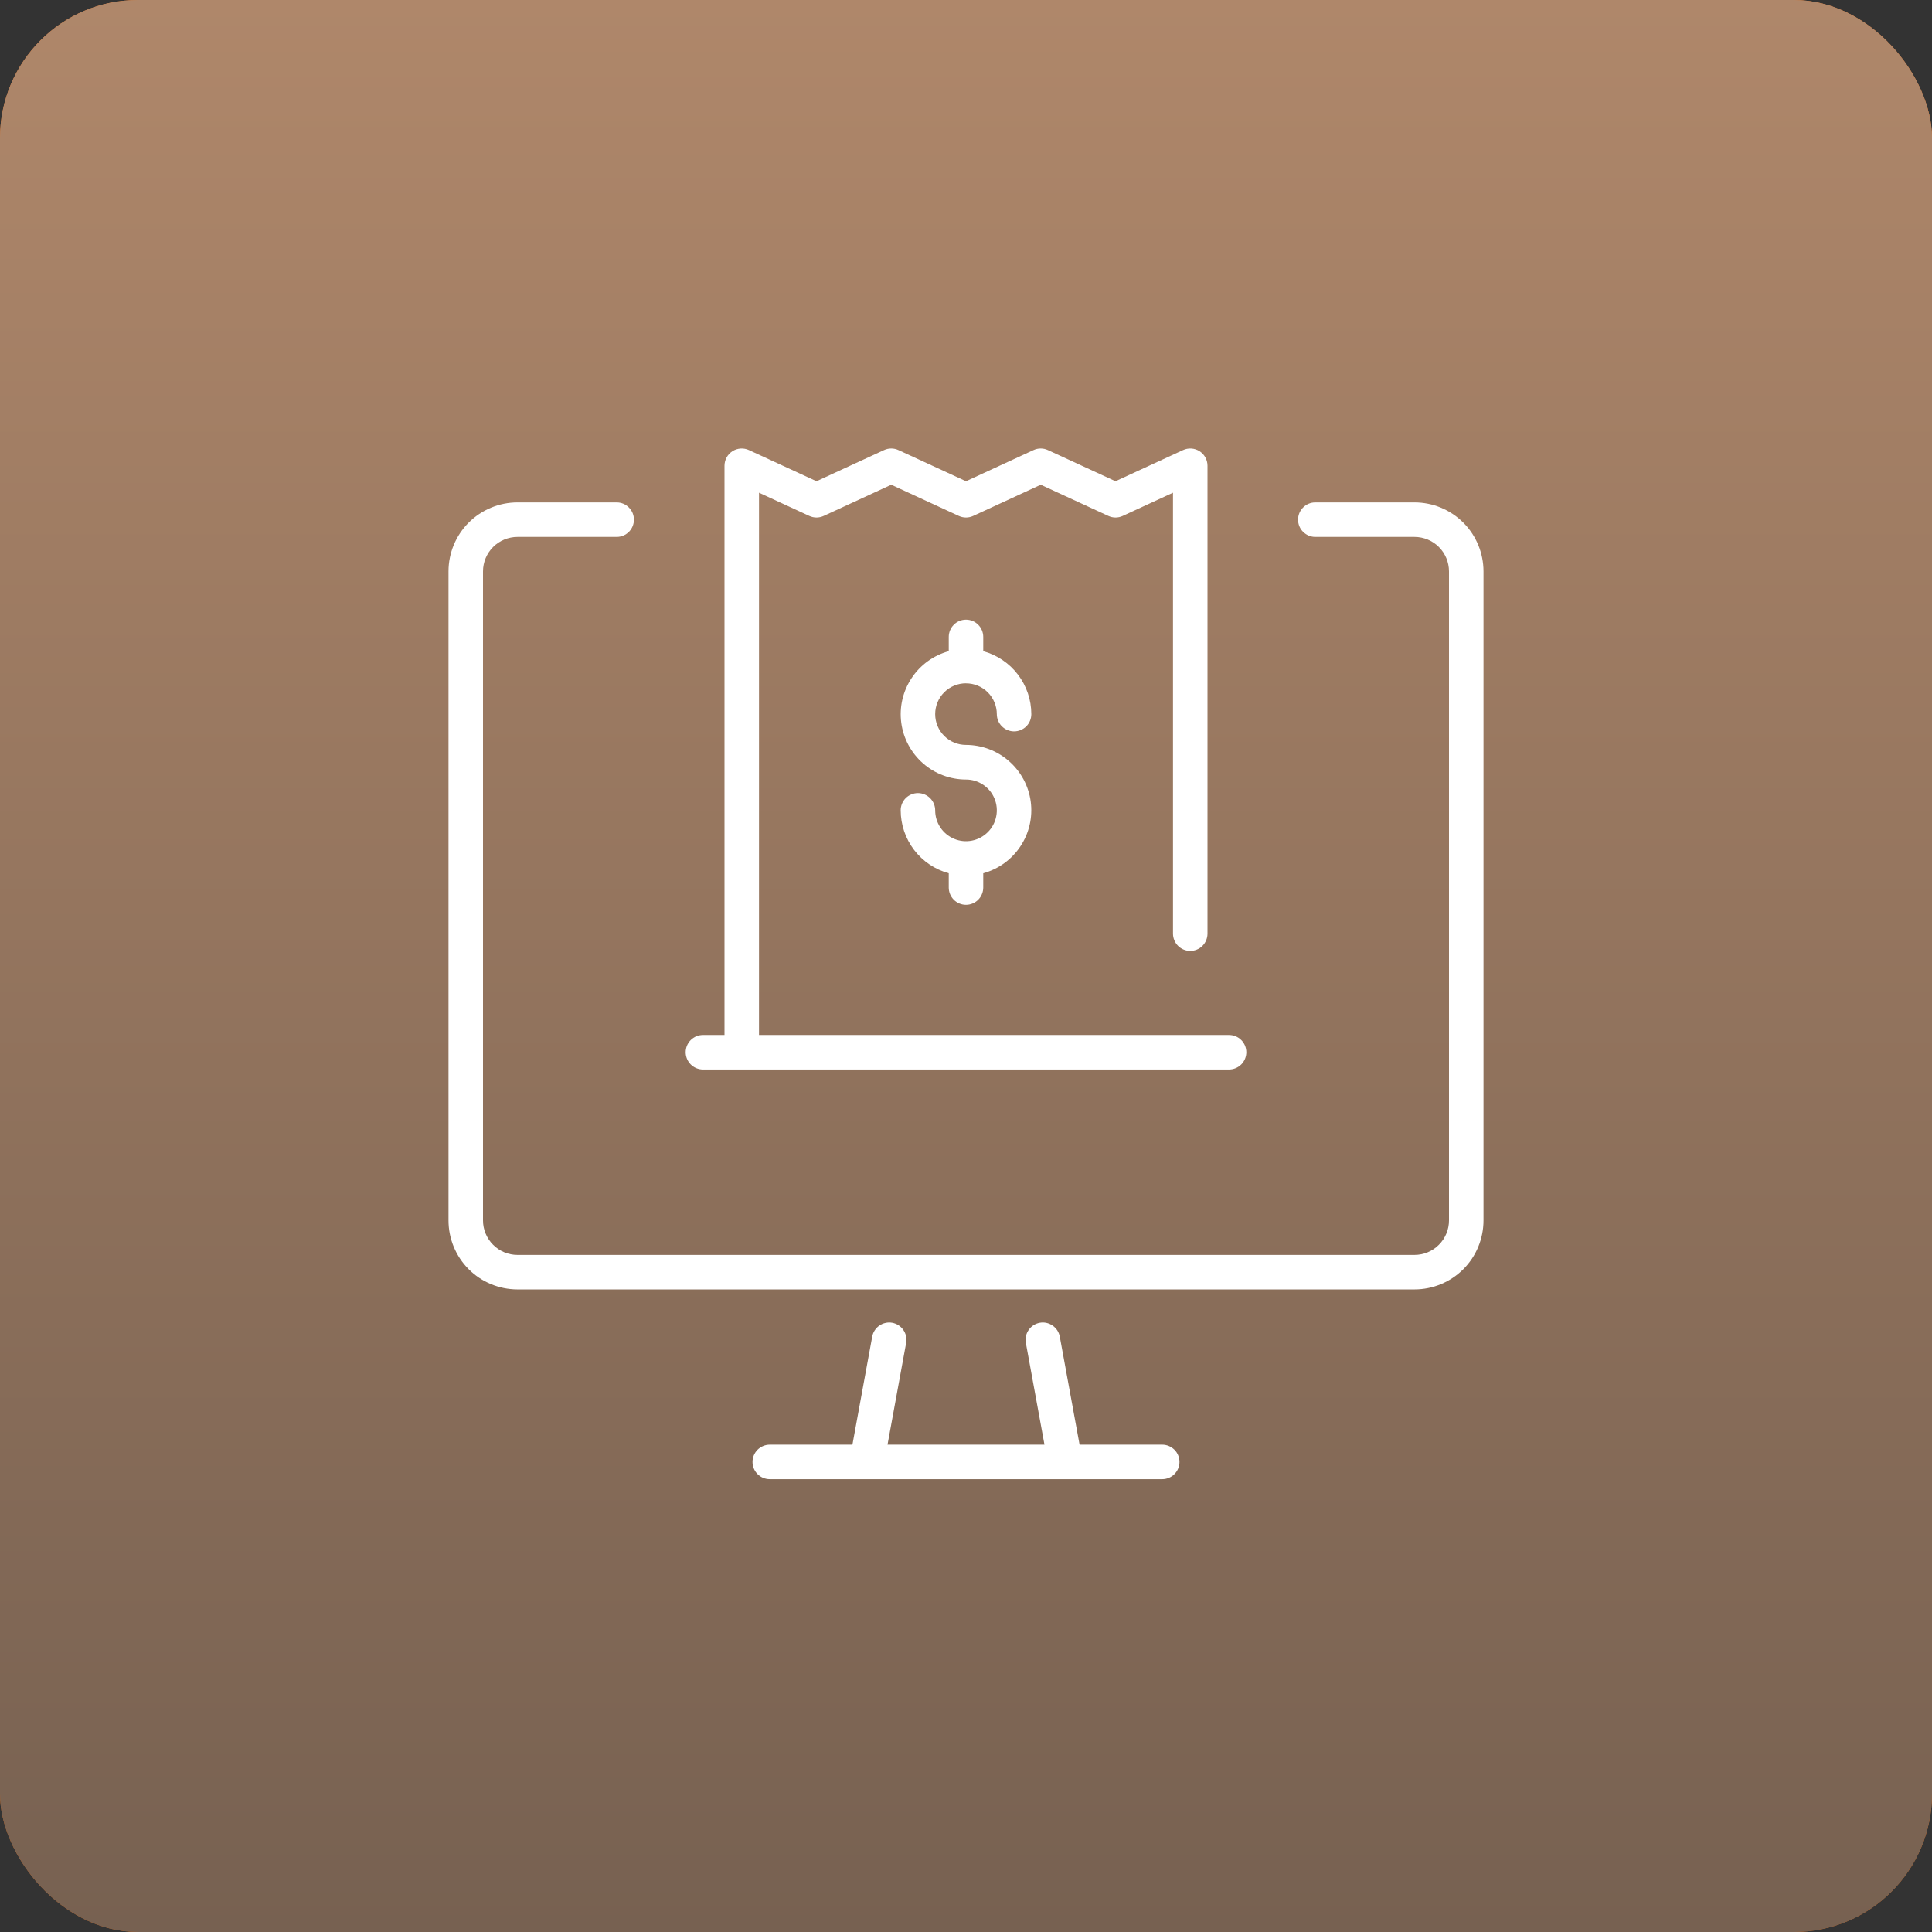 <?xml version="1.0" encoding="UTF-8"?> <svg xmlns="http://www.w3.org/2000/svg" width="42" height="42" viewBox="0 0 42 42" fill="none"><rect x="0" y="0" width="42" height="42" fill="#333333" stroke="none"/><rect width="42" height="42" rx="3" fill="url(#paint0_linear_555_136)"></rect><rect width="42" height="42" rx="3" fill="url(#paint1_linear_555_136)"></rect><g clip-path="url(#clip0_555_136)"><path d="M32.25 12.422V26.531C32.25 26.929 32.092 27.311 31.811 27.592C31.529 27.873 31.148 28.031 30.75 28.031H11.244C10.847 28.029 10.467 27.871 10.187 27.59C9.907 27.308 9.75 26.928 9.75 26.531V12.422C9.75 12.024 9.908 11.642 10.189 11.361C10.471 11.08 10.852 10.922 11.25 10.922H13.406C13.506 10.922 13.601 10.961 13.671 11.032C13.742 11.102 13.781 11.197 13.781 11.297C13.781 11.396 13.742 11.492 13.671 11.562C13.601 11.632 13.506 11.672 13.406 11.672H11.25C11.051 11.672 10.86 11.751 10.72 11.891C10.579 12.032 10.5 12.223 10.5 12.422V26.531C10.5 26.73 10.579 26.921 10.72 27.061C10.86 27.202 11.051 27.281 11.25 27.281H30.75C30.949 27.281 31.14 27.202 31.28 27.061C31.421 26.921 31.5 26.73 31.5 26.531V12.422C31.5 12.223 31.421 12.032 31.28 11.891C31.14 11.751 30.949 11.672 30.75 11.672H28.594C28.494 11.672 28.399 11.632 28.329 11.562C28.258 11.492 28.219 11.396 28.219 11.297C28.219 11.197 28.258 11.102 28.329 11.032C28.399 10.961 28.494 10.922 28.594 10.922H30.75C31.148 10.922 31.529 11.08 31.811 11.361C32.092 11.642 32.25 12.024 32.25 12.422ZM25.266 31.406H23.469L23.039 29.058C23.021 28.96 22.965 28.873 22.883 28.817C22.801 28.76 22.701 28.738 22.603 28.756C22.505 28.774 22.418 28.83 22.362 28.912C22.305 28.994 22.283 29.095 22.301 29.193L22.706 31.406H19.294L19.699 29.193C19.708 29.144 19.707 29.095 19.697 29.046C19.686 28.998 19.666 28.953 19.638 28.912C19.61 28.872 19.575 28.837 19.533 28.81C19.492 28.784 19.446 28.765 19.397 28.756C19.349 28.747 19.299 28.748 19.251 28.759C19.203 28.769 19.157 28.789 19.117 28.817C19.076 28.845 19.042 28.88 19.015 28.922C18.988 28.963 18.97 29.009 18.961 29.058L18.531 31.406H16.734C16.635 31.406 16.54 31.446 16.469 31.516C16.399 31.586 16.359 31.682 16.359 31.781C16.359 31.881 16.399 31.976 16.469 32.046C16.54 32.117 16.635 32.156 16.734 32.156H25.266C25.365 32.156 25.46 32.117 25.531 32.046C25.601 31.976 25.641 31.881 25.641 31.781C25.641 31.682 25.601 31.586 25.531 31.516C25.46 31.446 25.365 31.406 25.266 31.406ZM15.281 23.25H26.719C26.818 23.25 26.914 23.21 26.984 23.14C27.054 23.07 27.094 22.974 27.094 22.875C27.094 22.775 27.054 22.68 26.984 22.61C26.914 22.539 26.818 22.5 26.719 22.5H16.5V10.711L17.593 11.215C17.642 11.238 17.696 11.25 17.75 11.25C17.804 11.25 17.858 11.238 17.907 11.215L19.375 10.538L20.843 11.215C20.892 11.238 20.946 11.25 21 11.25C21.054 11.25 21.108 11.238 21.157 11.215L22.625 10.538L24.094 11.215C24.143 11.238 24.197 11.25 24.251 11.25C24.305 11.25 24.359 11.238 24.408 11.215L25.5 10.711V20.297C25.5 20.396 25.54 20.492 25.61 20.562C25.68 20.632 25.776 20.672 25.875 20.672C25.974 20.672 26.07 20.632 26.14 20.562C26.21 20.492 26.25 20.396 26.25 20.297V10.125C26.25 10.062 26.234 10 26.204 9.945C26.174 9.89 26.13 9.843 26.077 9.809C26.024 9.775 25.963 9.755 25.901 9.751C25.838 9.747 25.775 9.758 25.718 9.785L24.25 10.462L22.781 9.785C22.732 9.762 22.678 9.75 22.624 9.75C22.57 9.75 22.516 9.762 22.467 9.785L21 10.462L19.532 9.785C19.483 9.762 19.429 9.75 19.375 9.75C19.321 9.75 19.267 9.762 19.218 9.785L17.75 10.462L16.282 9.785C16.225 9.758 16.162 9.747 16.099 9.751C16.037 9.755 15.976 9.775 15.923 9.809C15.87 9.843 15.826 9.89 15.796 9.945C15.766 10 15.75 10.062 15.75 10.125V22.5H15.281C15.182 22.5 15.086 22.539 15.016 22.61C14.946 22.68 14.906 22.775 14.906 22.875C14.906 22.974 14.946 23.07 15.016 23.14C15.086 23.21 15.182 23.25 15.281 23.25ZM21 14.855C21.178 14.855 21.348 14.925 21.474 15.051C21.599 15.177 21.67 15.347 21.67 15.525C21.67 15.624 21.71 15.72 21.78 15.79C21.851 15.86 21.946 15.9 22.045 15.9C22.145 15.9 22.24 15.86 22.311 15.79C22.381 15.72 22.42 15.624 22.42 15.525C22.42 15.214 22.317 14.912 22.128 14.664C21.94 14.417 21.675 14.239 21.375 14.156V13.846C21.375 13.746 21.335 13.651 21.265 13.581C21.195 13.51 21.099 13.471 21 13.471C20.901 13.471 20.805 13.51 20.735 13.581C20.665 13.651 20.625 13.746 20.625 13.846V14.156C20.294 14.247 20.006 14.455 19.817 14.742C19.627 15.029 19.547 15.374 19.593 15.715C19.639 16.056 19.807 16.368 20.066 16.595C20.324 16.821 20.656 16.946 21 16.946C21.133 16.946 21.262 16.985 21.372 17.059C21.483 17.133 21.569 17.237 21.619 17.36C21.67 17.482 21.683 17.617 21.657 17.747C21.632 17.877 21.568 17.997 21.474 18.09C21.38 18.184 21.261 18.248 21.131 18.274C21.001 18.3 20.866 18.287 20.744 18.236C20.621 18.185 20.516 18.099 20.443 17.989C20.369 17.879 20.33 17.749 20.33 17.616C20.33 17.517 20.29 17.422 20.22 17.351C20.149 17.281 20.054 17.241 19.955 17.241C19.855 17.241 19.76 17.281 19.689 17.351C19.619 17.422 19.58 17.517 19.58 17.616C19.581 17.927 19.683 18.229 19.872 18.477C20.061 18.724 20.325 18.902 20.625 18.984V19.295C20.625 19.394 20.665 19.489 20.735 19.56C20.805 19.63 20.901 19.67 21 19.67C21.099 19.67 21.195 19.63 21.265 19.56C21.335 19.489 21.375 19.394 21.375 19.295V18.984C21.706 18.893 21.994 18.685 22.183 18.398C22.373 18.112 22.453 17.766 22.407 17.425C22.361 17.085 22.193 16.772 21.934 16.546C21.676 16.319 21.344 16.195 21 16.194C20.822 16.194 20.652 16.124 20.526 15.998C20.4 15.872 20.33 15.702 20.33 15.524C20.33 15.346 20.4 15.176 20.526 15.05C20.652 14.924 20.822 14.854 21 14.854V14.855Z" fill="white"></path></g><defs><linearGradient id="paint0_linear_555_136" x1="21" y1="0" x2="21" y2="42" gradientUnits="userSpaceOnUse"><stop stop-color="#EE7A29"></stop><stop offset="1" stop-color="#CC6115"></stop></linearGradient><linearGradient id="paint1_linear_555_136" x1="21" y1="0" x2="21" y2="42" gradientUnits="userSpaceOnUse"><stop stop-color="#AF876A"></stop><stop offset="1" stop-color="#776151"></stop></linearGradient><clipPath id="clip0_555_136"><rect width="24" height="24" fill="white" transform="translate(9 9)"></rect></clipPath></defs></svg> 